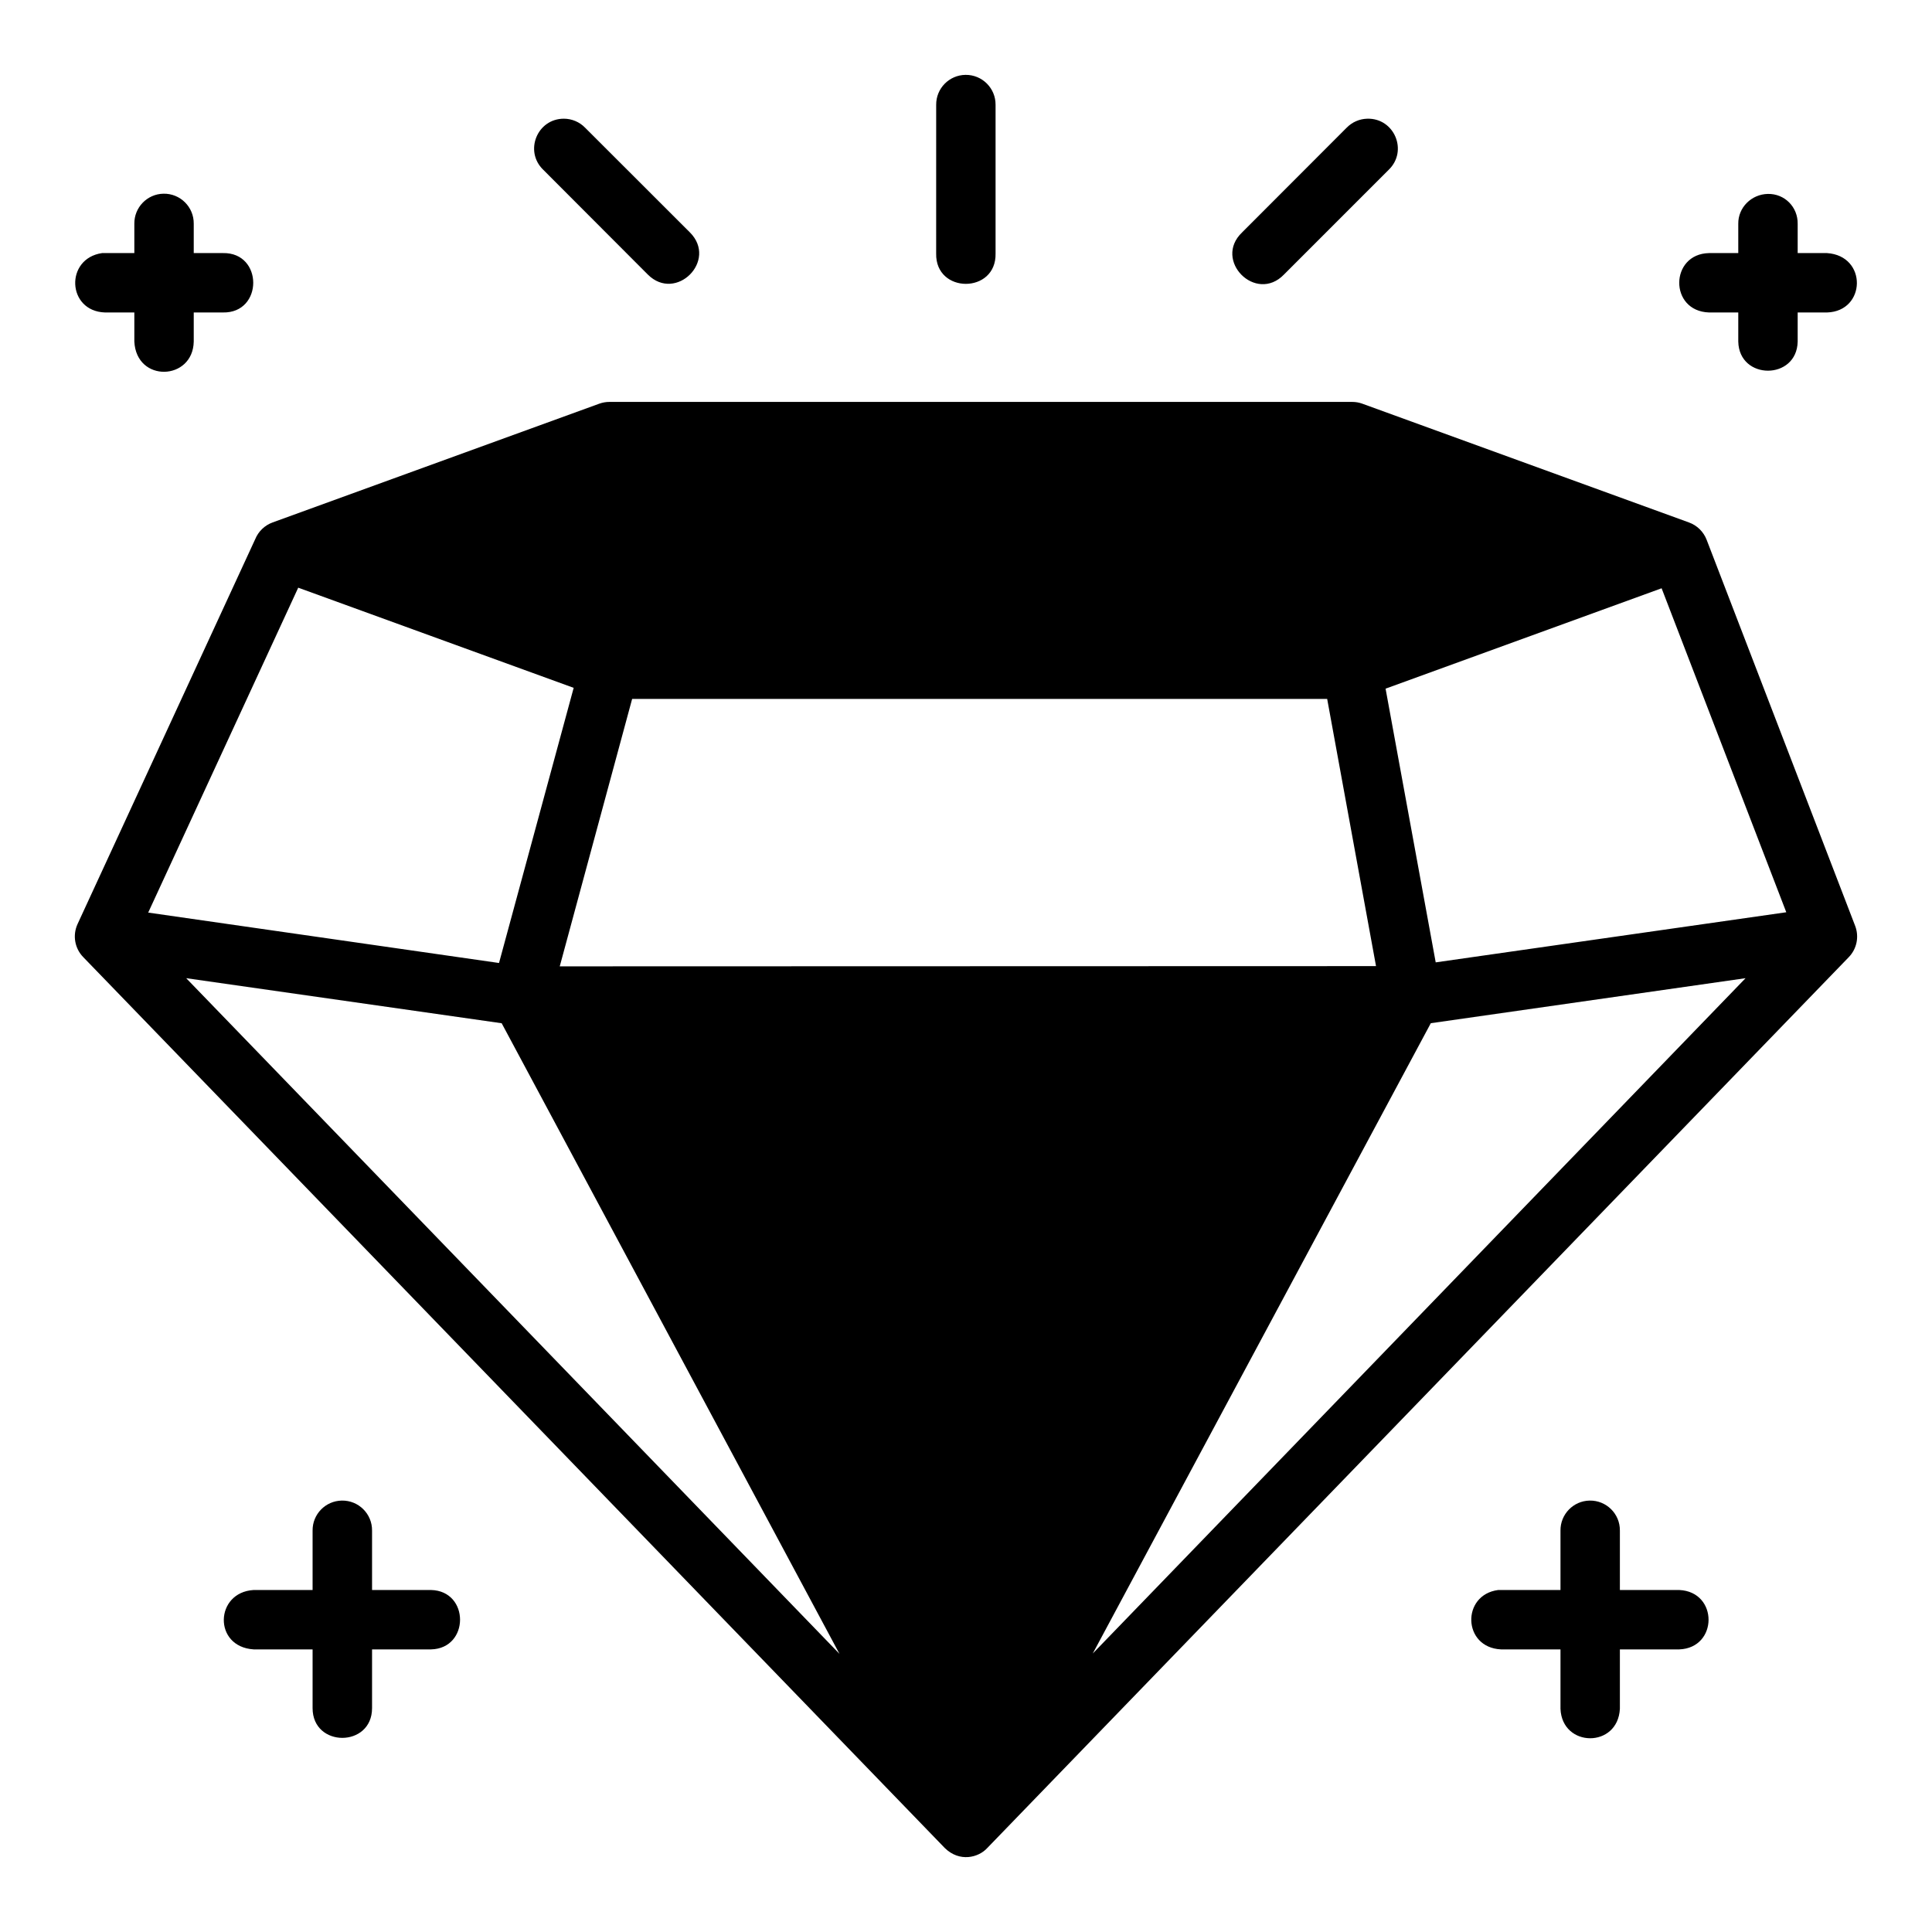 <?xml version="1.0" encoding="UTF-8"?>
<!-- Uploaded to: SVG Find, www.svgfind.com, Generator: SVG Find Mixer Tools -->
<svg fill="#000000" width="800px" height="800px" version="1.1" viewBox="144 144 512 512" xmlns="http://www.w3.org/2000/svg">
 <path d="m399.89 163.84c-4.348 0.043-7.836 3.602-7.793 7.945l-0.004 39.395c-0.238 10.727 15.98 10.727 15.742 0v-39.395c0.043-4.406-3.543-7.988-7.949-7.945zm-111.93 25.145 27.719 27.773c7.441 7.438 18.602-3.719 11.16-11.16l-27.781-27.758c-1.477-1.52-3.508-2.379-5.629-2.383-7.074 0-10.559 8.605-5.473 13.527zm212.92-11.145-27.719 27.758c-7.746 7.394 3.66 18.859 11.102 11.16l27.766-27.773c5.164-4.992 1.492-13.723-5.688-13.527-2.062 0.047-4.019 0.906-5.457 2.383zm-313.56 17.492c-4.324 0.082-7.769 3.641-7.719 7.961v7.777h-7.797c-0.25-0.012-0.504-0.012-0.754 0-9.883 1.43-9.336 15.387 0.754 15.738h7.797v7.731c0.562 10.941 15.52 10.359 15.742 0v-7.731h7.719c10.73 0.238 10.73-15.977 0-15.738h-7.719v-7.777c0.055-4.441-3.582-8.047-8.023-7.961zm417.34 8.008v7.731h-7.734c-10.422 0.195-10.668 15.395 0 15.738h7.734v7.731c0.23 10.262 15.516 10.262 15.742 0v-7.731h7.781c10.363-0.316 10.73-15.023 0-15.738h-7.781v-7.734c0.078-4.461-3.441-8.035-7.902-7.945-4.34 0.082-7.918 3.606-7.84 7.945zm-13.086 79.109-86.57-31.477c-0.859-0.309-1.762-0.465-2.676-0.461h-196.81c-0.91-0.004-1.816 0.156-2.676 0.461l-86.59 31.477c-2.106 0.762-3.789 2.383-4.629 4.457l-47.07 101.98c-1.359 2.957-0.762 6.43 1.508 8.762l228.31 236.09c3.945 3.867 8.98 2.531 11.27 0l228.31-236.09c2.133-2.203 2.781-5.438 1.676-8.301l-39.352-102.3c-0.828-2.141-2.539-3.82-4.695-4.594zm-368.54 17.293 72.996 26.543-19.785 72.918-92.969-13.359zm361.31 0.156 33.039 85.859-92.906 13.281-13.285-72.535zm-272.82 29.324h184.19l12.945 70.809-216.32 0.062zm-118.18 74.008 83.605 11.941 89.523 167.12zm413.25 0-173 178.97 89.586-167.04zm-372.02 138.44c-4.328 0.078-7.785 3.633-7.734 7.961v15.738h-15.621c-10.297 0.598-10.789 15.051 0 15.738h15.621v15.57c0 10.504 15.758 10.504 15.758 0v-15.57h15.621c10.266-0.23 10.266-15.512 0-15.738h-15.621v-15.738c0.055-4.441-3.582-8.047-8.023-7.961zm330.69 0c-4.324 0.082-7.769 3.641-7.719 7.961v15.738h-15.758c-0.25-0.012-0.504-0.012-0.754 0-9.789 1.273-9.457 15.262 0.754 15.738h15.758v15.738c0.414 10.324 15.207 10.508 15.742 0v-15.738h15.742c10.297-0.383 10.387-15.266 0-15.738h-15.742v-15.738c0.055-4.441-3.582-8.047-8.027-7.961z"/>
</svg>